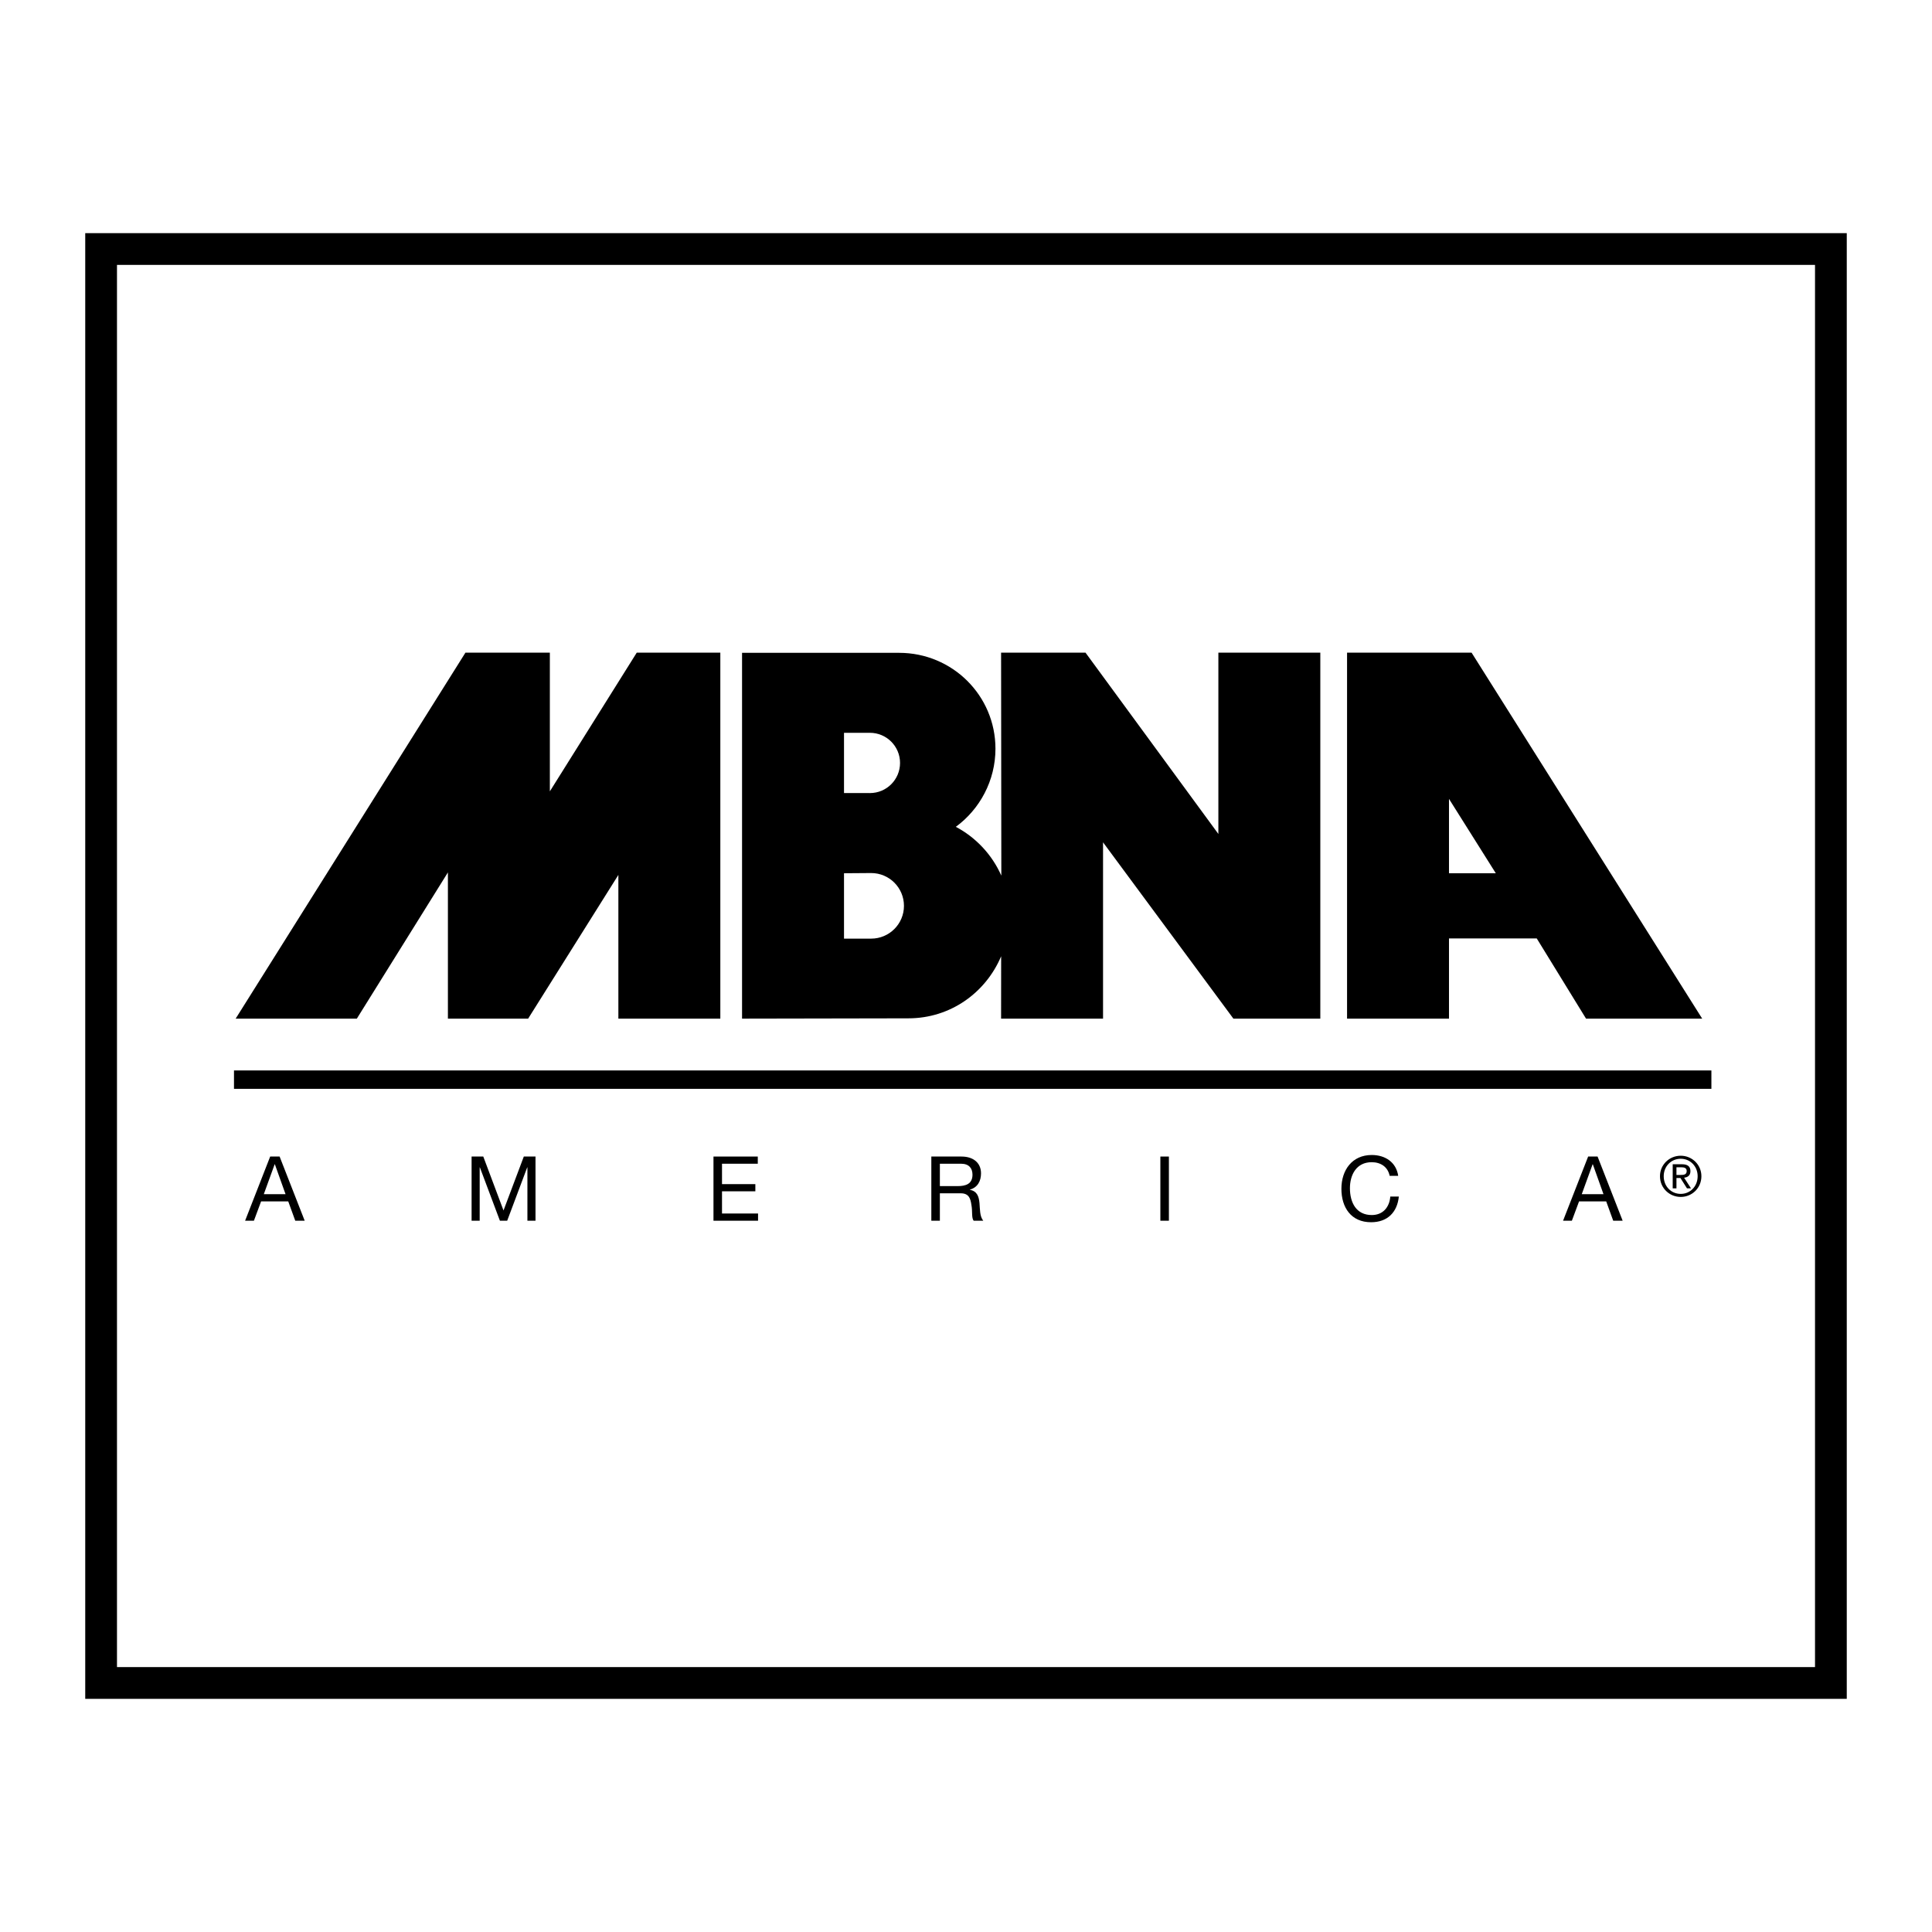 <?xml version="1.0" encoding="utf-8"?>
<!-- Generator: Adobe Illustrator 13.0.0, SVG Export Plug-In . SVG Version: 6.00 Build 14948)  -->
<!DOCTYPE svg PUBLIC "-//W3C//DTD SVG 1.0//EN" "http://www.w3.org/TR/2001/REC-SVG-20010904/DTD/svg10.dtd">
<svg version="1.0" id="Layer_1" xmlns="http://www.w3.org/2000/svg" xmlns:xlink="http://www.w3.org/1999/xlink" x="0px" y="0px"
	 width="192.756px" height="192.756px" viewBox="0 0 192.756 192.756" enable-background="new 0 0 192.756 192.756"
	 xml:space="preserve">
<g>
	<polygon fill-rule="evenodd" clip-rule="evenodd" fill="#FFFFFF" points="0,0 192.756,0 192.756,192.756 0,192.756 0,0 	"/>
	<polygon fill-rule="evenodd" clip-rule="evenodd" points="184.252,169.494 184.252,23.261 8.504,23.261 8.504,169.494 
		184.252,169.494 	"/>
	<polygon fill-rule="evenodd" clip-rule="evenodd" fill="#FFFFFF" points="11.672,26.429 11.672,166.326 181.084,166.326 
		181.084,26.429 11.672,26.429 	"/>
	<polygon fill-rule="evenodd" clip-rule="evenodd" points="23.511,101.631 35.6,101.631 44.688,87.041 44.688,101.631 
		52.691,101.631 61.695,87.291 61.695,101.631 71.867,101.631 71.867,65.114 63.529,65.114 54.859,78.953 54.859,65.114 
		46.438,65.114 23.511,101.631 	"/>
	<polygon fill-rule="evenodd" clip-rule="evenodd" points="134.396,101.631 144.566,101.631 144.566,93.627 153.321,93.627 
		158.24,101.631 169.829,101.631 146.818,65.114 134.396,65.114 134.396,101.631 	"/>
	<polygon fill-rule="evenodd" clip-rule="evenodd" fill="#FFFFFF" points="144.566,87.124 144.566,79.704 149.236,87.124 
		144.566,87.124 	"/>
	<path fill-rule="evenodd" clip-rule="evenodd" d="M99.903,87.362c-0.924-2.088-2.532-3.807-4.54-4.87
		c2.387-1.749,3.954-4.605,3.954-7.791c0-5.307-4.302-9.568-9.609-9.568H74.035v36.497l16.591-0.031c4.2,0,7.72-2.555,9.259-6.193
		l-0.006,6.225h10.172V84.039l13.006,17.592h8.671V65.114h-10.171v18.091L108.3,65.114h-8.421L99.903,87.362L99.903,87.362z"/>
	<polygon fill-rule="evenodd" clip-rule="evenodd" points="170.746,108.633 170.746,106.799 23.345,106.799 23.345,108.633 
		170.746,108.633 	"/>
	<polygon fill-rule="evenodd" clip-rule="evenodd" points="26.956,115.389 27.897,115.389 30.399,121.791 29.458,121.791 
		28.758,119.863 26.05,119.863 25.333,121.791 24.454,121.791 26.956,115.389 	"/>
	<polygon fill-rule="evenodd" clip-rule="evenodd" fill="#FFFFFF" points="26.319,119.145 28.489,119.145 27.422,116.158 
		27.404,116.158 26.319,119.145 	"/>
	<polygon fill-rule="evenodd" clip-rule="evenodd" points="47.051,115.389 48.217,115.389 50.235,120.768 52.261,115.389 
		53.427,115.389 53.427,121.791 52.62,121.791 52.62,116.465 52.602,116.465 50.603,121.791 49.876,121.791 47.876,116.465 
		47.859,116.465 47.859,121.791 47.051,121.791 47.051,115.389 	"/>
	<polygon fill-rule="evenodd" clip-rule="evenodd" points="71.184,115.389 75.604,115.389 75.604,116.105 72.035,116.105 
		72.035,118.141 75.362,118.141 75.362,118.857 72.035,118.857 72.035,121.072 75.631,121.072 75.631,121.791 71.184,121.791 
		71.184,115.389 	"/>
	<path fill-rule="evenodd" clip-rule="evenodd" d="M92.919,115.389h3.013c1.201,0,1.945,0.654,1.945,1.676
		c0,0.771-0.341,1.408-1.112,1.623v0.018c0.744,0.145,0.896,0.691,0.959,1.318c0.054,0.629,0.018,1.328,0.377,1.768H97.15
		c-0.242-0.26-0.107-0.951-0.232-1.578c-0.09-0.629-0.242-1.158-1.067-1.158h-2.08v2.736h-0.852V115.389L92.919,115.389z"/>
	<path fill-rule="evenodd" clip-rule="evenodd" fill="#FFFFFF" d="M95.546,118.338c0.798,0,1.479-0.207,1.479-1.139
		c0-0.627-0.34-1.094-1.138-1.094h-2.116v2.232H95.546L95.546,118.338z"/>
	<polygon fill-rule="evenodd" clip-rule="evenodd" points="115.77,115.389 116.621,115.389 116.621,121.791 115.77,121.791 
		115.77,115.389 	"/>
	<path fill-rule="evenodd" clip-rule="evenodd" d="M138.646,117.316c-0.179-0.906-0.905-1.363-1.793-1.363
		c-1.524,0-2.17,1.256-2.17,2.592c0,1.461,0.646,2.68,2.179,2.68c1.121,0,1.767-0.787,1.848-1.846h0.852
		c-0.161,1.596-1.156,2.564-2.771,2.564c-1.99,0-2.959-1.471-2.959-3.336c0-1.855,1.058-3.373,3.03-3.373
		c1.337,0,2.439,0.719,2.637,2.082H138.646L138.646,117.316z"/>
	<polygon fill-rule="evenodd" clip-rule="evenodd" points="158.449,115.389 159.391,115.389 161.892,121.791 160.951,121.791 
		160.251,119.863 157.543,119.863 156.826,121.791 155.947,121.791 158.449,115.389 	"/>
	<polygon fill-rule="evenodd" clip-rule="evenodd" fill="#FFFFFF" points="157.812,119.145 159.981,119.145 158.915,116.158 
		158.897,116.158 157.812,119.145 	"/>
	<path fill-rule="evenodd" clip-rule="evenodd" d="M167.687,115.307c1.121,0,2.062,0.885,2.062,2.045
		c0,1.182-0.94,2.066-2.062,2.066c-1.126,0-2.071-0.885-2.071-2.066C165.615,116.191,166.561,115.307,167.687,115.307
		L167.687,115.307z"/>
	<path fill-rule="evenodd" clip-rule="evenodd" fill="#FFFFFF" d="M167.687,119.115c0.951,0,1.688-0.758,1.688-1.764
		c0-0.984-0.736-1.742-1.688-1.742c-0.961,0-1.698,0.758-1.698,1.742C165.988,118.357,166.726,119.115,167.687,119.115
		L167.687,119.115z"/>
	<path fill-rule="evenodd" clip-rule="evenodd" d="M166.885,116.158h0.929c0.571,0,0.841,0.227,0.841,0.688
		c0,0.434-0.274,0.615-0.633,0.654l0.688,1.061h-0.401l-0.654-1.033h-0.395v1.033h-0.374V116.158L166.885,116.158z"/>
	<path fill-rule="evenodd" clip-rule="evenodd" fill="#FFFFFF" d="M167.259,117.225h0.39c0.33,0,0.632-0.016,0.632-0.395
		c0-0.318-0.274-0.369-0.527-0.369h-0.494V117.225L167.259,117.225z"/>
	<path fill-rule="evenodd" clip-rule="evenodd" fill="#FFFFFF" d="M86.791,79.125c1.661,0,3.006-1.346,3.006-3.006
		c0-1.661-1.346-3.007-3.006-3.007h-2.584v6.008L86.791,79.125L86.791,79.125z"/>
	<path fill-rule="evenodd" clip-rule="evenodd" fill="#FFFFFF" d="M86.916,87.104c1.807,0,3.272,1.465,3.272,3.272
		s-1.465,3.271-3.272,3.271h-2.709v-6.523L86.916,87.104L86.916,87.104z"/>
</g>
</svg>
